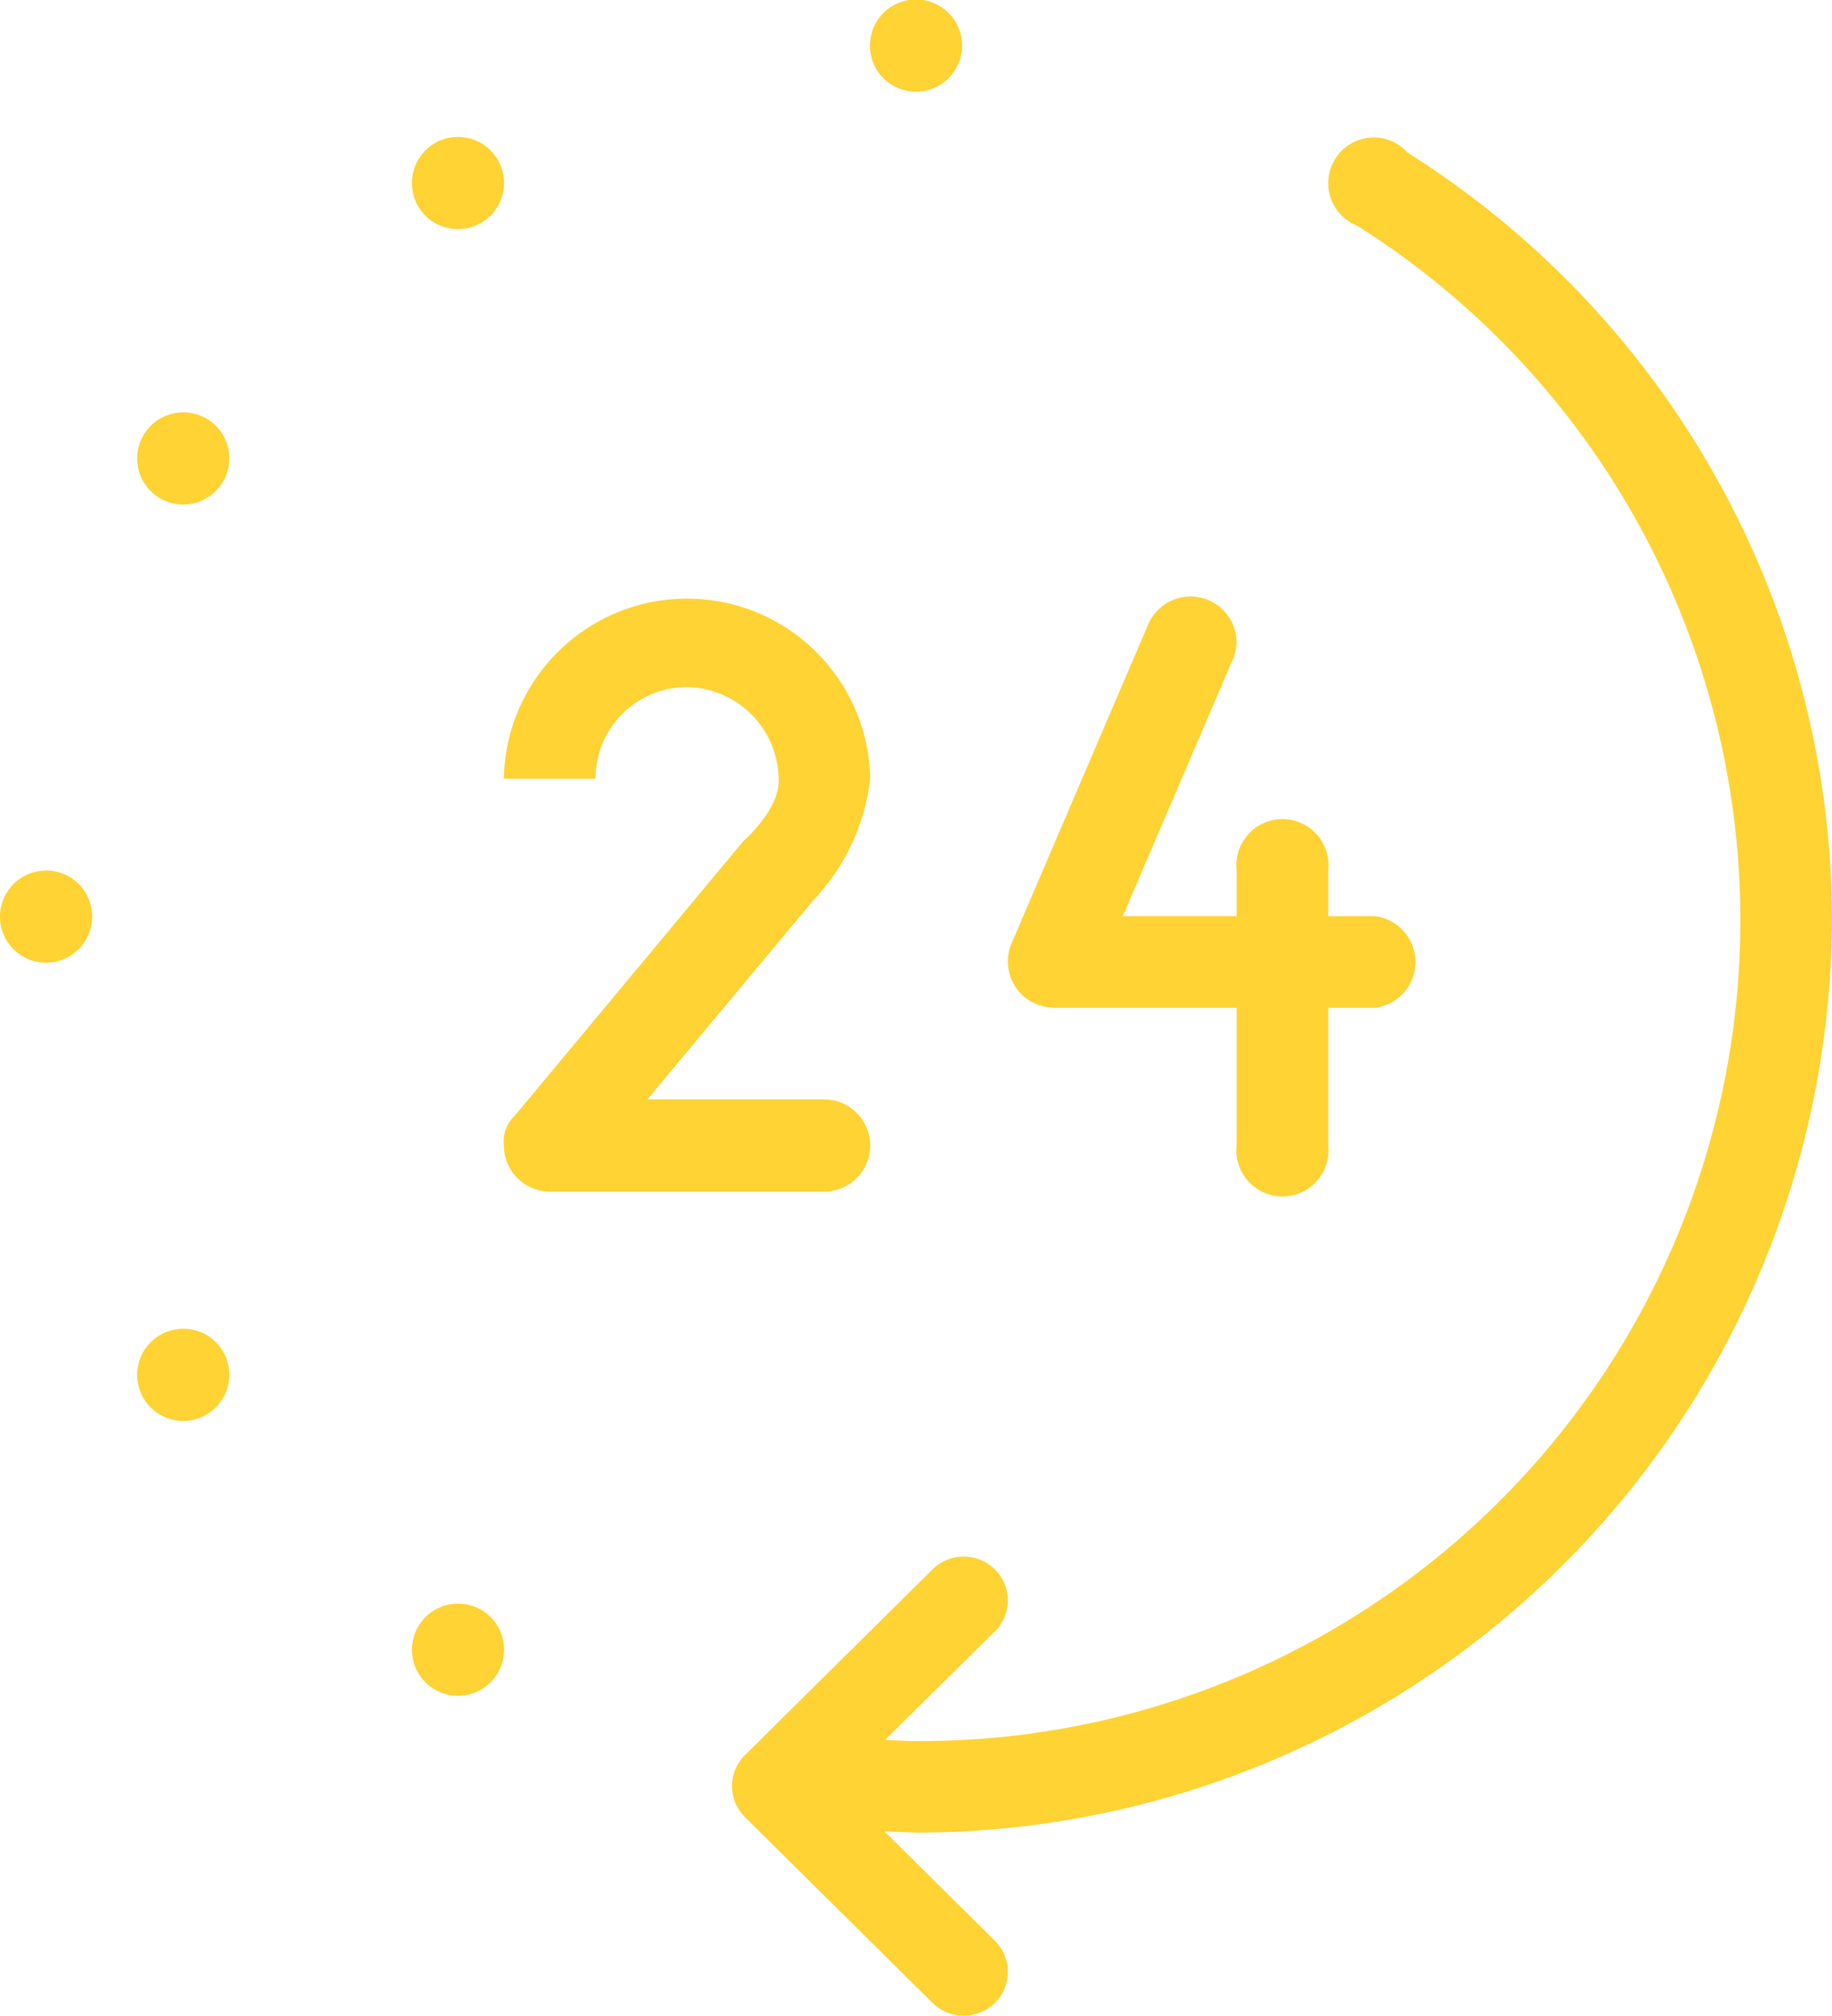 <svg xmlns="http://www.w3.org/2000/svg" width="31.817" height="34.994" xmlns:v="https://vecta.io/nano"><path d="M7.954 3.977a.8.8 0 1 0 0-1.6.8.8 0 0 0-.8.8c-.001.213.083.417.233.567s.355.234.567.233zM.8 15.113a.8.8 0 0 0 0 1.6.8.8 0 0 0 .8-.8c.001-.213-.083-.417-.233-.567s-.355-.234-.567-.233zM15.909 1.591a.8.8 0 1 0 0-1.6.8.8 0 0 0-.8.8c-.001.213.083.417.233.567s.355.234.567.233zm2.386 15.905h3.182v2.39a.8.8 0 0 0 1.22.763.8.8 0 0 0 .371-.763v-2.39h.8a.8.8 0 0 0 0-1.591h-.8v-.8a.8.8 0 0 0-1.22-.763.8.8 0 0 0-.371.763v.8H19.5l1.911-4.459h0a.78.78 0 0 0 .065-.313.8.8 0 0 0-1.526-.313h0 0l-2.384 5.563a.8.8 0 0 0 .731 1.109zm13.522-1.591A15.77 15.77 0 0 0 24.446 2.65c-.148-.167-.36-.263-.583-.264-.381-.001-.709.27-.781.644s.133.747.487.888a14.25 14.25 0 0 1-7.66 26.308c-.178 0-.352-.012-.529-.02v-.01l1.9-1.876c.144-.142.224-.336.224-.537s-.081-.395-.224-.537c-.301-.297-.785-.297-1.086 0l-3.256 3.224c-.144.142-.225.335-.225.538s.081.396.225.538l3.256 3.224c.301.297.785.297 1.086 0 .144-.142.224-.336.224-.538s-.081-.395-.224-.538l-1.919-1.9.553.021a15.91 15.91 0 0 0 15.903-15.905zM3.182 23.068a.8.8 0 1 0 0 1.6.8.8 0 0 0 .8-.8c.001-.213-.083-.417-.233-.567s-.355-.234-.567-.233zm11.931-3.182a.8.8 0 0 0-.8-.8h-3.07l2.891-3.467c.546-.575.889-1.312.979-2.1-.031-1.735-1.446-3.126-3.181-3.126s-3.151 1.39-3.181 3.126h1.591a1.59 1.59 0 0 1 1.591-1.591 1.62 1.62 0 0 1 1.591 1.591c.025.535-.612 1.081-.612 1.081l-3.977 4.776c-.138.132-.206.321-.184.51a.8.8 0 0 0 .8.8h4.773a.8.8 0 0 0 .79-.8zM7.954 27.84a.8.8 0 0 0 0 1.6.8.8 0 0 0 .8-.8c.001-.213-.083-.417-.233-.567s-.355-.234-.567-.233zM3.182 7.159a.8.8 0 1 0 0 1.6.8.8 0 0 0 .8-.8c.001-.213-.083-.417-.233-.567s-.355-.234-.567-.233z" fill="#fed333"/></svg>